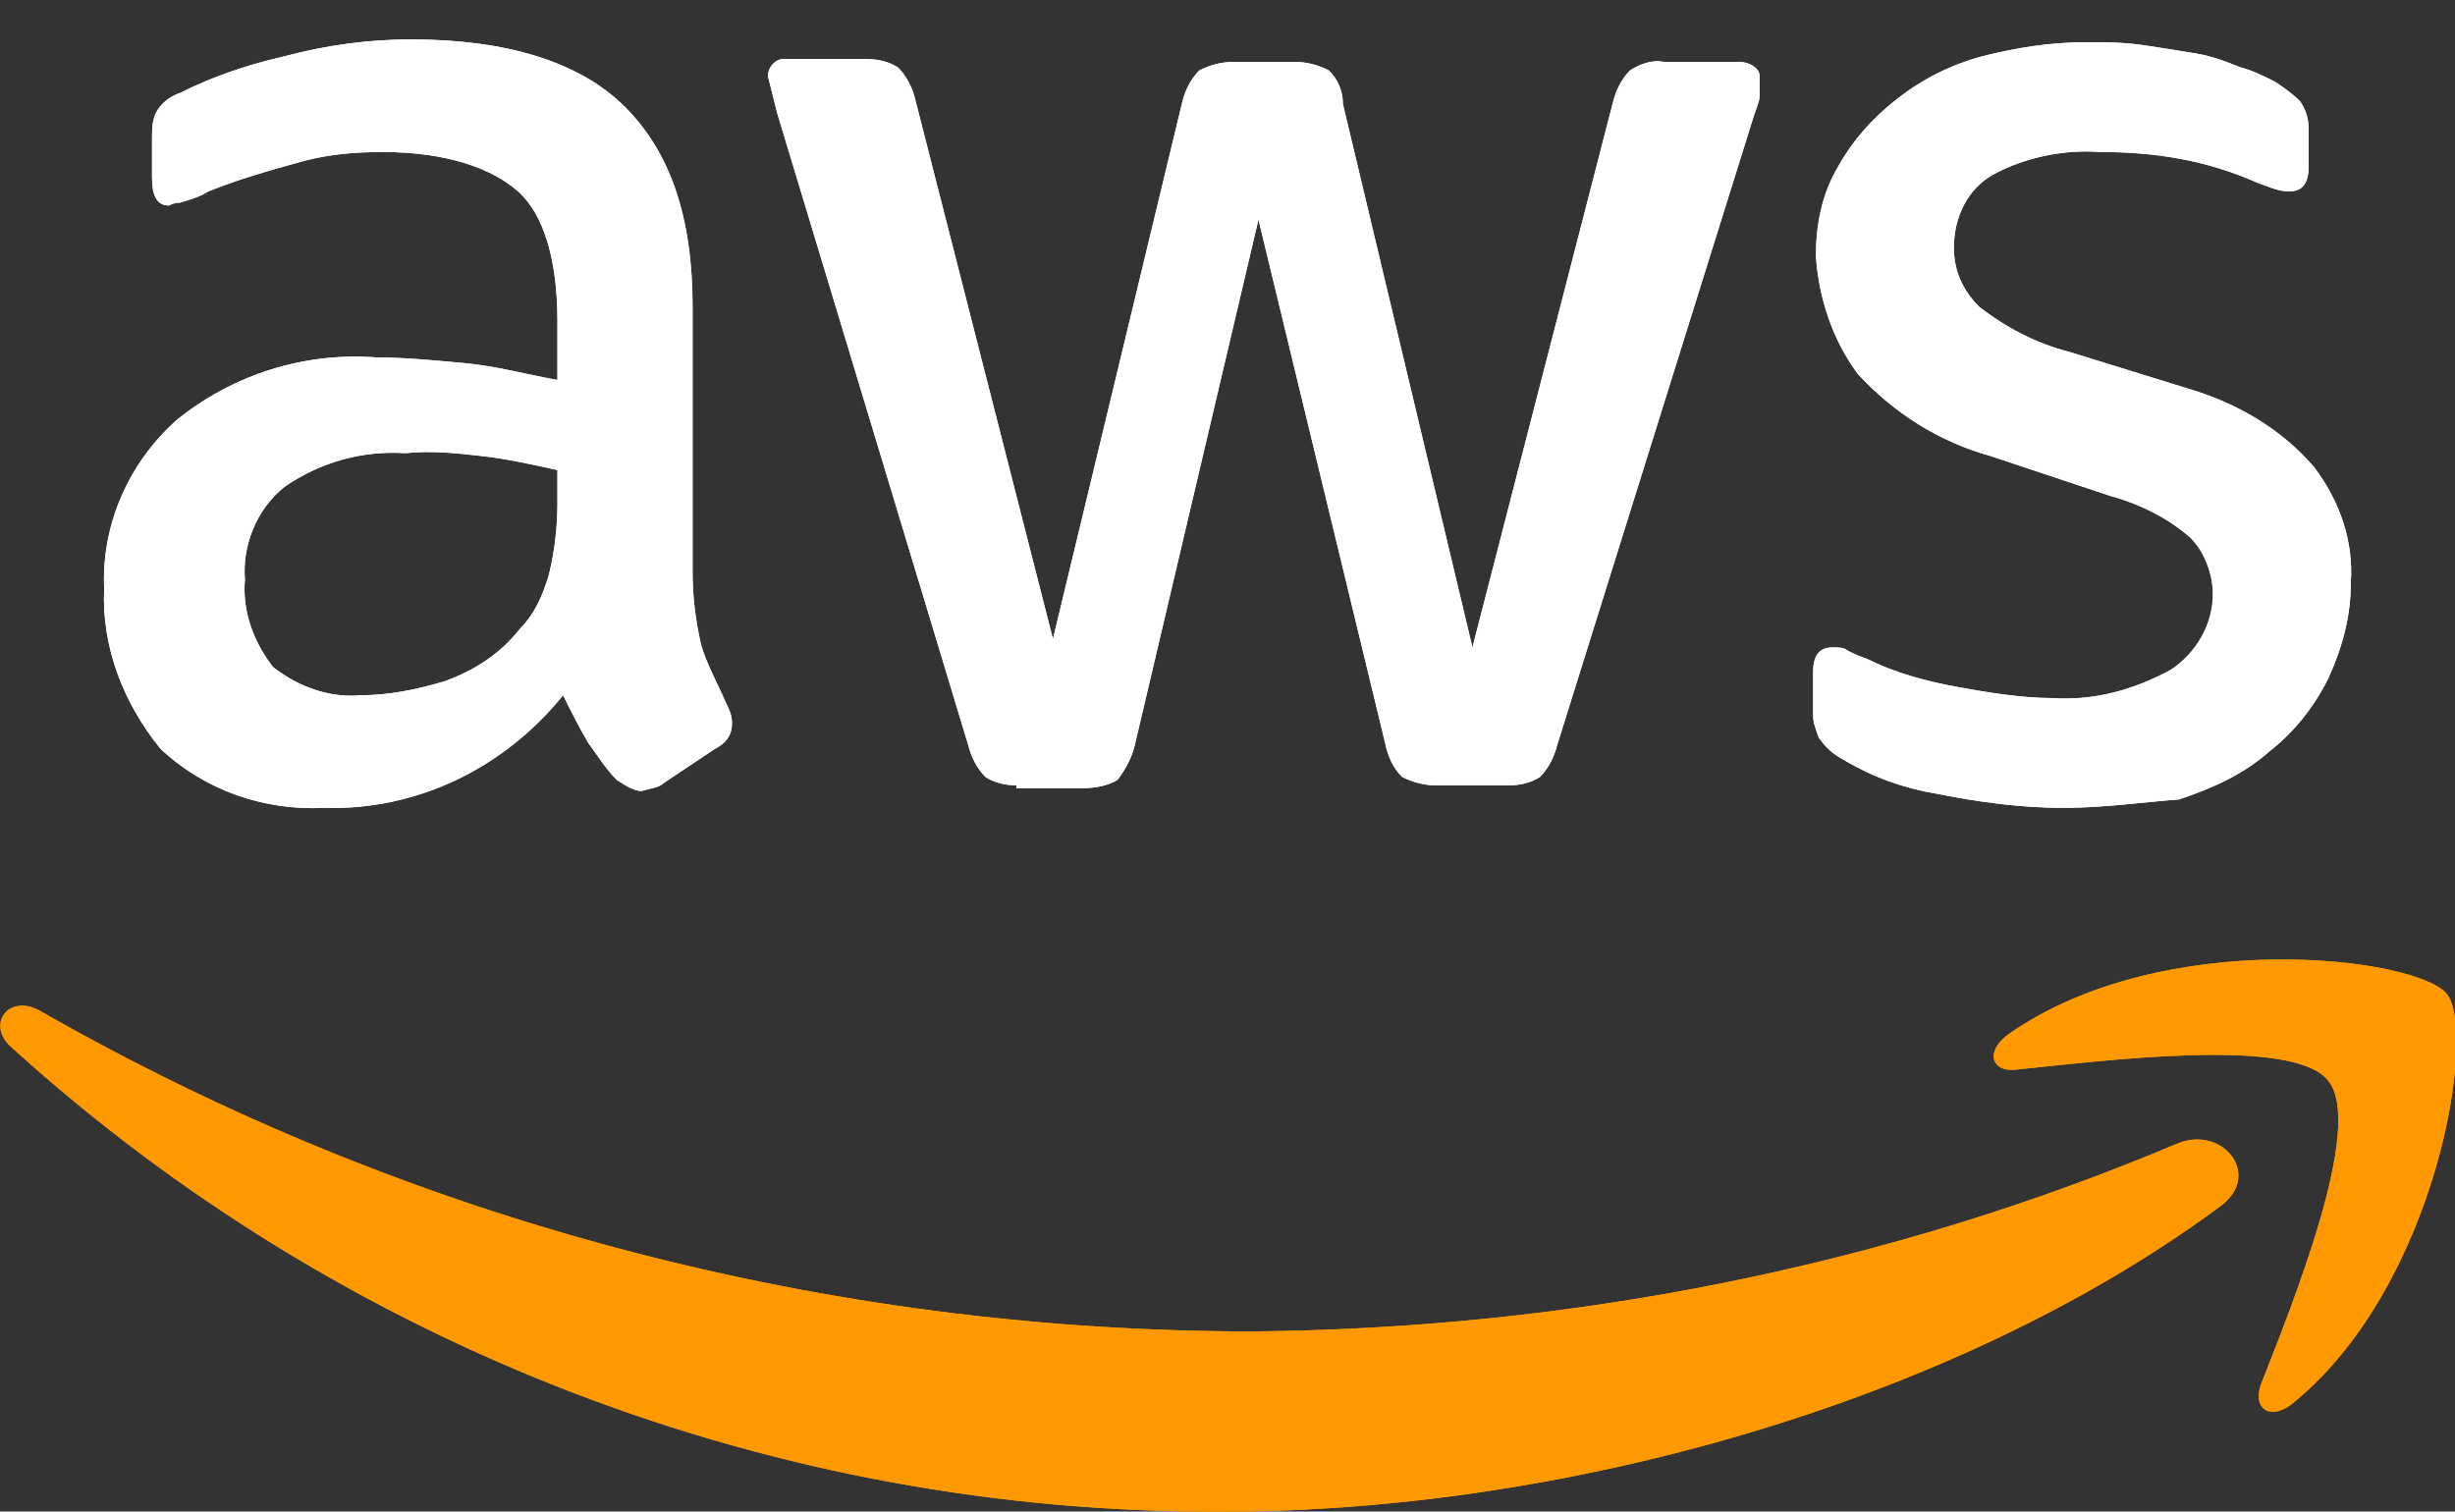 <?xml version="1.0" encoding="utf-8"?>
<!-- Generator: Adobe Illustrator 27.9.0, SVG Export Plug-In . SVG Version: 6.00 Build 0)  -->
<svg version="1.1" id="Layer_1" xmlns="http://www.w3.org/2000/svg" xmlns:xlink="http://www.w3.org/1999/xlink" x="0px" y="0px"
	 viewBox="0 0 87.2 53.7" style="enable-background:new 0 0 87.2 53.7;" xml:space="preserve">
<rect x="0" y="0" width="87.2" height="53.7" fill="#333333" stroke="none"/>
<style type="text/css">
	.st0{fill:#FFFFFF;}
	.st1{fill-rule:evenodd;clip-rule:evenodd;fill:#FF9900;}
</style>
<path class="st0" d="M24.6,20.3c0,0.9,0.1,1.7,0.3,2.6c0.2,0.7,0.6,1.4,0.9,2.1c0.1,0.2,0.2,0.4,0.2,0.7c0,0.4-0.2,0.7-0.6,0.9
	l-1.8,1.2c-0.2,0.2-0.5,0.2-0.8,0.3c-0.3,0-0.6-0.2-0.9-0.4c-0.4-0.4-0.7-0.9-1-1.3c-0.3-0.5-0.6-1.1-0.9-1.7
	c-2.1,2.6-5.2,4.1-8.5,4c-2.1,0.1-4.2-0.6-5.8-2.1C4.4,25,3.6,23,3.7,20.9c-0.1-2.3,0.9-4.5,2.6-6c2-1.6,4.5-2.4,7.1-2.2
	c1,0,2,0.1,3.1,0.2c1.1,0.1,2.2,0.4,3.3,0.6v-2.1c0-2.2-0.5-3.8-1.4-4.6s-2.5-1.4-4.8-1.4c-1.1,0-2.1,0.1-3.1,0.4
	c-1.1,0.3-2.1,0.6-3.1,1c-0.3,0.2-0.7,0.3-1,0.4C6.3,7.2,6.2,7.2,6,7.3C5.6,7.3,5.4,7,5.4,6.3V4.9c0-0.3,0-0.7,0.2-1
	c0.2-0.3,0.5-0.5,0.8-0.6c1.2-0.6,2.4-1,3.7-1.3c1.5-0.4,3-0.6,4.5-0.6c3.4,0,6,0.8,7.6,2.4s2.4,3.9,2.4,7.1L24.6,20.3z M12.8,24.7
	c1,0,2-0.2,3-0.5c1.1-0.4,2-1,2.7-1.9c0.5-0.5,0.8-1.2,1-1.9c0.2-0.8,0.3-1.7,0.3-2.5v-1.2c-0.9-0.2-1.8-0.4-2.7-0.5
	c-0.9-0.1-1.8-0.2-2.7-0.1c-1.5-0.1-3,0.3-4.3,1.2c-1,0.8-1.5,2.1-1.4,3.3c-0.1,1.1,0.3,2.2,1,3.1C10.6,24.4,11.7,24.8,12.8,24.7z
	 M36.1,27.9c-0.4,0-0.8-0.1-1.1-0.3c-0.3-0.3-0.5-0.7-0.6-1.1L27.6,4c-0.1-0.4-0.2-0.8-0.3-1.2c-0.1-0.3,0.2-0.7,0.5-0.7
	c0.1,0,0.1,0,0.2,0h2.8c0.4,0,0.8,0.1,1.1,0.3c0.3,0.3,0.5,0.7,0.6,1.1l4.9,19.2L42,3.6c0.1-0.4,0.3-0.8,0.6-1.1
	c0.4-0.2,0.8-0.3,1.2-0.3H46c0.4,0,0.8,0.1,1.2,0.3c0.3,0.3,0.5,0.7,0.5,1.2L52.3,23l5-19.4c0.1-0.4,0.3-0.8,0.6-1.1
	c0.3-0.2,0.8-0.4,1.2-0.3h2.7c0.3,0,0.7,0.2,0.7,0.5c0,0.1,0,0.1,0,0.2c0,0.2,0,0.3,0,0.5c0,0.2-0.1,0.4-0.2,0.7l-7,22.4
	c-0.1,0.4-0.3,0.8-0.6,1.1c-0.3,0.2-0.7,0.3-1.1,0.3H51c-0.4,0-0.8-0.1-1.2-0.3c-0.3-0.3-0.5-0.7-0.6-1.2L44.7,7.8l-4.4,18.7
	c-0.1,0.4-0.3,0.8-0.6,1.2c-0.3,0.2-0.8,0.3-1.2,0.3H36.1z M73.3,28.7c-1.5,0-3-0.2-4.5-0.5c-1.2-0.2-2.3-0.6-3.3-1.2
	c-0.4-0.2-0.7-0.5-0.9-0.8c-0.1-0.3-0.2-0.5-0.2-0.8v-1.5c0-0.6,0.2-0.9,0.7-0.9c0.2,0,0.4,0,0.5,0.1c0.2,0.1,0.4,0.2,0.7,0.3
	c1,0.5,2.1,0.8,3.2,1c1.1,0.2,2.3,0.4,3.4,0.4c1.5,0.1,2.9-0.3,4.2-1c0.9-0.6,1.5-1.6,1.5-2.7c0-0.7-0.3-1.5-0.8-2
	c-0.8-0.7-1.8-1.2-2.9-1.5l-4.2-1.4c-1.8-0.5-3.4-1.5-4.7-2.9c-0.9-1.2-1.4-2.7-1.5-4.2c0-1.1,0.2-2.2,0.8-3.2
	c0.5-0.9,1.2-1.7,2.1-2.4c0.9-0.7,1.9-1.2,3-1.5c1.2-0.3,2.4-0.5,3.7-0.5c0.7,0,1.3,0,2,0.1c0.7,0.1,1.3,0.2,1.9,0.3
	s1.1,0.3,1.6,0.5c0.4,0.1,0.8,0.3,1.2,0.5c0.3,0.2,0.6,0.4,0.9,0.7c0.2,0.3,0.3,0.6,0.3,1v1.3c0,0.6-0.2,0.9-0.7,0.9
	c-0.4,0-0.8-0.2-1.1-0.3c-1.8-0.8-3.6-1.1-5.6-1.1c-1.3-0.1-2.7,0.2-3.8,0.8c-0.9,0.5-1.4,1.5-1.4,2.6c0,0.8,0.3,1.5,0.9,2.1
	c0.9,0.7,2,1.3,3.2,1.6l4.2,1.3c1.7,0.5,3.3,1.4,4.5,2.8c0.9,1.2,1.4,2.6,1.3,4.1c0,1.2-0.3,2.3-0.8,3.4c-0.5,1-1.2,1.9-2.1,2.6
	c-0.9,0.8-2,1.3-3.2,1.7C76.1,28.5,74.7,28.7,73.3,28.7z"/>
<path class="st1" d="M78.8,42.9c-9.5,7-23.4,10.8-35.3,10.8c-15.9,0.1-31.3-5.8-43.1-16.5c-0.9-0.8-0.1-1.9,1-1.3
	c13.1,7.5,28,11.4,43.1,11.4c11.3-0.1,22.5-2.3,32.9-6.7C79,40,80.4,41.8,78.8,42.9z"/>
<path class="st1" d="M82.7,38.4c-1.2-1.6-8.1-0.7-11.1-0.4c-0.9,0.1-1.1-0.7-0.2-1.3c5.5-3.8,14.4-2.7,15.5-1.4s-0.3,10.3-5.4,14.5
	c-0.8,0.7-1.5,0.3-1.2-0.6C81.4,46.4,84,40,82.7,38.4z"/>
<path class="st0" d="M24.6,20.3c0,0.9,0.1,1.7,0.3,2.6c0.2,0.7,0.6,1.4,0.9,2.1c0.1,0.2,0.2,0.4,0.2,0.7c0,0.4-0.2,0.7-0.6,0.9
	l-1.8,1.2c-0.2,0.2-0.5,0.2-0.8,0.3c-0.3,0-0.6-0.2-0.9-0.4c-0.4-0.4-0.7-0.9-1-1.3c-0.3-0.5-0.6-1.1-0.9-1.7
	c-2.1,2.6-5.2,4.1-8.5,4c-2.1,0.1-4.2-0.6-5.8-2.1C4.4,25,3.6,23,3.7,20.9c-0.1-2.3,0.9-4.5,2.6-6c2-1.6,4.5-2.4,7.1-2.2
	c1,0,2,0.1,3.1,0.2c1.1,0.1,2.2,0.4,3.3,0.6v-2.1c0-2.2-0.5-3.8-1.4-4.6s-2.5-1.4-4.8-1.4c-1.1,0-2.1,0.1-3.1,0.4
	c-1.1,0.3-2.1,0.6-3.1,1c-0.3,0.2-0.7,0.3-1,0.4C6.3,7.2,6.2,7.2,6,7.3C5.6,7.3,5.4,7,5.4,6.3V4.9c0-0.3,0-0.7,0.2-1
	c0.2-0.3,0.5-0.5,0.8-0.6c1.2-0.6,2.4-1,3.7-1.3c1.5-0.4,3-0.6,4.5-0.6c3.4,0,6,0.8,7.6,2.4s2.4,3.9,2.4,7.1L24.6,20.3z M12.8,24.7
	c1,0,2-0.2,3-0.5c1.1-0.4,2-1,2.7-1.9c0.5-0.5,0.8-1.2,1-1.9c0.2-0.8,0.3-1.7,0.3-2.5v-1.2c-0.9-0.2-1.8-0.4-2.7-0.5
	c-0.9-0.1-1.8-0.2-2.7-0.1c-1.5-0.1-3,0.3-4.3,1.2c-1,0.8-1.5,2.1-1.4,3.3c-0.1,1.1,0.3,2.2,1,3.1C10.6,24.4,11.7,24.8,12.8,24.7z
	 M36.1,27.9c-0.4,0-0.8-0.1-1.1-0.3c-0.3-0.3-0.5-0.7-0.6-1.1L27.6,4c-0.1-0.4-0.2-0.8-0.3-1.2c-0.1-0.3,0.2-0.7,0.5-0.7
	c0.1,0,0.1,0,0.2,0h2.8c0.4,0,0.8,0.1,1.1,0.3c0.3,0.3,0.5,0.7,0.6,1.1l4.9,19.2L42,3.6c0.1-0.4,0.3-0.8,0.6-1.1
	c0.4-0.2,0.8-0.3,1.2-0.3H46c0.4,0,0.8,0.1,1.2,0.3c0.3,0.3,0.5,0.7,0.5,1.2L52.3,23l5-19.4c0.1-0.4,0.3-0.8,0.6-1.1
	c0.3-0.2,0.8-0.4,1.2-0.3h2.7c0.3,0,0.7,0.2,0.7,0.5c0,0.1,0,0.1,0,0.2c0,0.2,0,0.3,0,0.5c0,0.2-0.1,0.4-0.2,0.7l-7,22.4
	c-0.1,0.4-0.3,0.8-0.6,1.1c-0.3,0.2-0.7,0.3-1.1,0.3H51c-0.4,0-0.8-0.1-1.2-0.3c-0.3-0.3-0.5-0.7-0.6-1.2L44.7,7.8l-4.4,18.7
	c-0.1,0.4-0.3,0.8-0.6,1.2c-0.3,0.2-0.8,0.3-1.2,0.3H36.1z M73.3,28.7c-1.5,0-3-0.2-4.5-0.5c-1.2-0.2-2.3-0.6-3.3-1.2
	c-0.4-0.2-0.7-0.5-0.9-0.8c-0.1-0.3-0.2-0.5-0.2-0.8v-1.5c0-0.6,0.2-0.9,0.7-0.9c0.2,0,0.4,0,0.5,0.1c0.2,0.1,0.4,0.2,0.7,0.3
	c1,0.5,2.1,0.8,3.2,1c1.1,0.2,2.3,0.4,3.4,0.4c1.5,0.1,2.9-0.3,4.2-1c0.9-0.6,1.5-1.6,1.5-2.7c0-0.7-0.3-1.5-0.8-2
	c-0.8-0.7-1.8-1.2-2.9-1.5l-4.2-1.4c-1.8-0.5-3.4-1.5-4.7-2.9c-0.9-1.2-1.4-2.7-1.5-4.2c0-1.1,0.2-2.2,0.8-3.2
	c0.5-0.9,1.2-1.7,2.1-2.4c0.9-0.7,1.9-1.2,3-1.5c1.2-0.3,2.4-0.5,3.7-0.5c0.7,0,1.3,0,2,0.1c0.7,0.1,1.3,0.2,1.9,0.3
	s1.1,0.3,1.6,0.5c0.4,0.1,0.8,0.3,1.2,0.5c0.3,0.2,0.6,0.4,0.9,0.7c0.2,0.3,0.3,0.6,0.3,1v1.3c0,0.6-0.2,0.9-0.7,0.9
	c-0.4,0-0.8-0.2-1.1-0.3c-1.8-0.8-3.6-1.1-5.6-1.1c-1.3-0.1-2.7,0.2-3.8,0.8c-0.9,0.5-1.4,1.5-1.4,2.6c0,0.8,0.3,1.5,0.9,2.1
	c0.9,0.7,2,1.3,3.2,1.6l4.2,1.3c1.7,0.5,3.3,1.4,4.5,2.8c0.9,1.2,1.4,2.6,1.3,4.1c0,1.2-0.3,2.3-0.8,3.4c-0.5,1-1.2,1.9-2.1,2.6
	c-0.9,0.8-2,1.3-3.2,1.7C76.1,28.5,74.7,28.7,73.3,28.7z"/>
<path class="st1" d="M78.8,42.9c-9.5,7-23.4,10.8-35.3,10.8c-15.9,0.1-31.3-5.8-43.1-16.5c-0.9-0.8-0.1-1.9,1-1.3
	c13.1,7.5,28,11.4,43.1,11.4c11.3-0.1,22.5-2.3,32.9-6.7C79,40,80.4,41.8,78.8,42.9z"/>
<path class="st1" d="M82.7,38.4c-1.2-1.6-8.1-0.7-11.1-0.4c-0.9,0.1-1.1-0.7-0.2-1.3c5.5-3.8,14.4-2.7,15.5-1.4s-0.3,10.3-5.4,14.5
	c-0.8,0.7-1.5,0.3-1.2-0.6C81.4,46.4,84,40,82.7,38.4z"/>
</svg>

